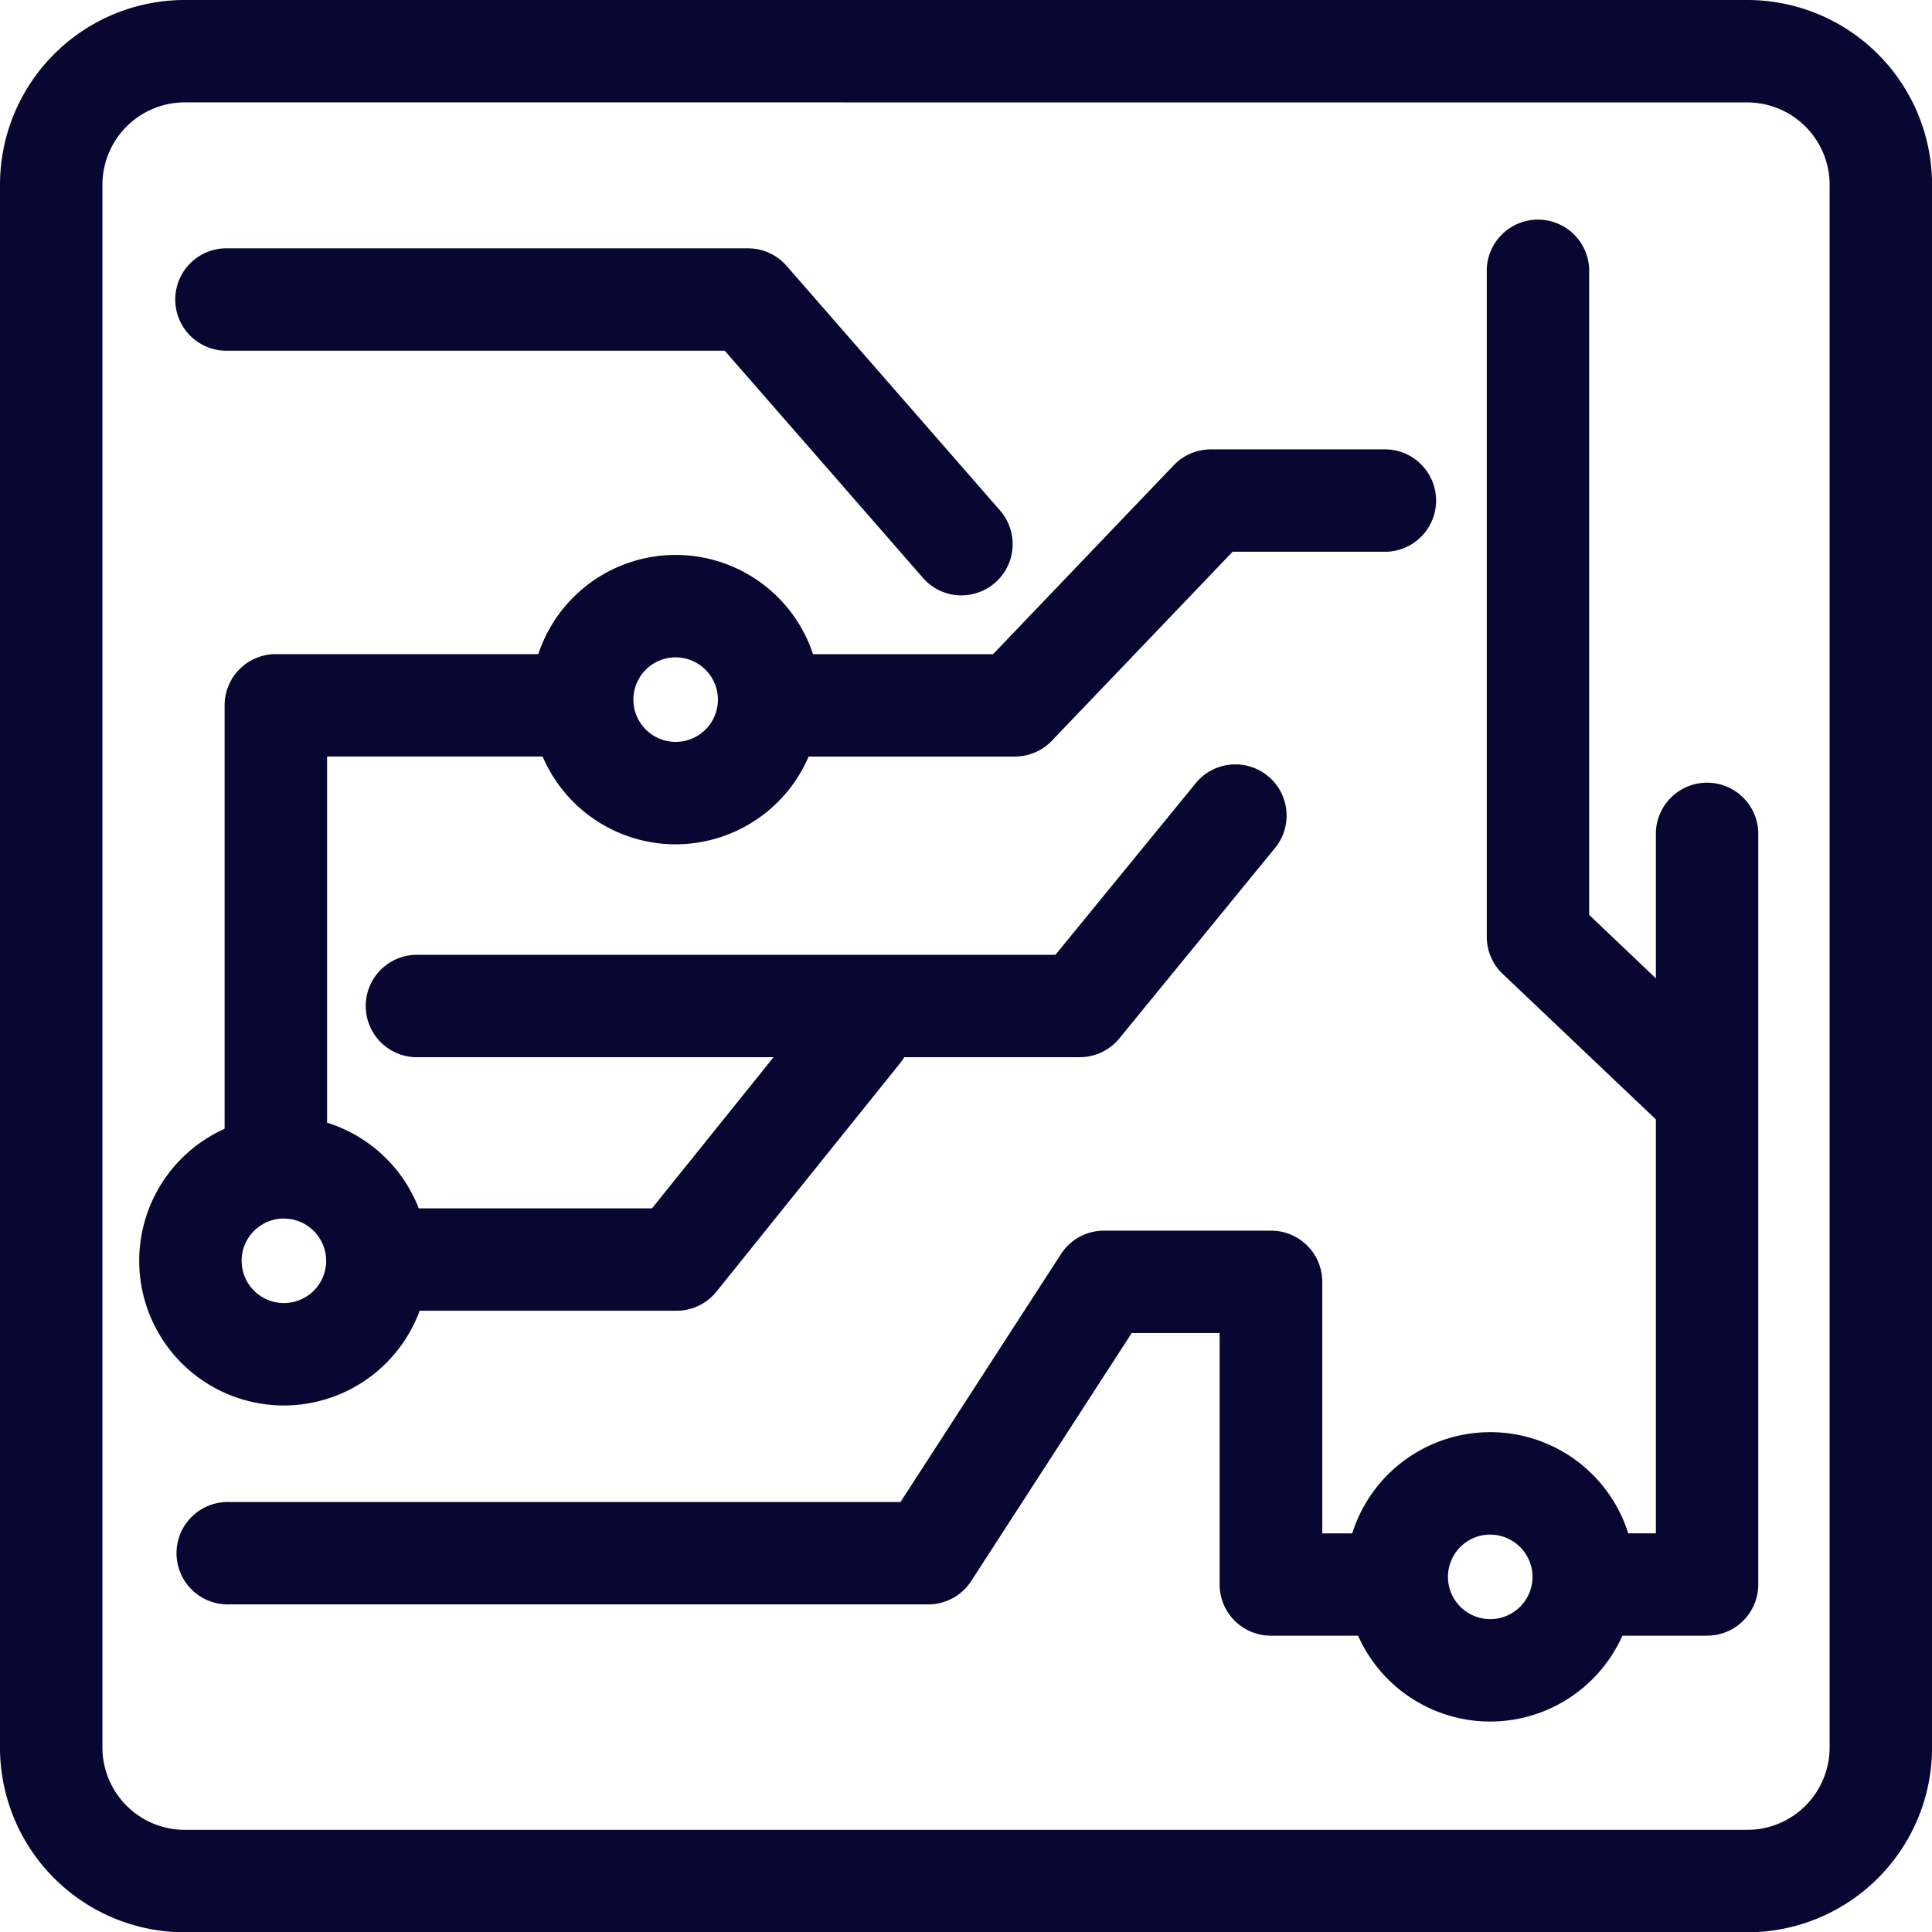 <svg xmlns="http://www.w3.org/2000/svg" width="33.461" height="33.466" viewBox="0 0 33.461 33.466"><defs><style>.a{fill:#070731;}</style></defs><g transform="translate(-79.026 -79.11)"><path class="a" d="M109.287,112.576H82.226a3.2,3.2,0,0,1-3.2-3.2V82.31a3.2,3.2,0,0,1,3.2-3.2h27.062a3.2,3.2,0,0,1,3.2,3.2v27.066A3.2,3.2,0,0,1,109.287,112.576ZM82.226,80.883A1.428,1.428,0,0,0,80.8,82.31v27.066a1.428,1.428,0,0,0,1.426,1.426h27.062a1.428,1.428,0,0,0,1.426-1.426V82.31a1.428,1.428,0,0,0-1.426-1.426Z"/><path class="a" d="M172.194,183.538a.884.884,0,0,1-.668-.3L168.09,179.3h-8.6a.887.887,0,1,1,0-1.773h9a.887.887,0,0,1,.668.3l3.7,4.24a.887.887,0,0,1-.668,1.47Zm12.659,9.344a.883.883,0,0,1-.61-.244l-2.679-2.544a.887.887,0,0,1-.276-.643V177.887a.887.887,0,0,1,1.773,0v11.184l2.4,2.282a.887.887,0,0,1-.611,1.53Z" transform="translate(-76.512 -94.116)"/><path class="a" d="M193.685,286.32h-3.834a.887.887,0,0,1,0-1.773h3.456l3.13-3.273a.887.887,0,0,1,.641-.274h3.045a.887.887,0,0,1,0,1.773h-2.667l-3.13,3.273A.887.887,0,0,1,193.685,286.32Zm-12.8,7.71a.887.887,0,0,1-.887-.887v-7.71a.887.887,0,0,1,.887-.887h4.788a.887.887,0,1,1,0,1.773h-3.9v6.823A.887.887,0,0,1,180.887,294.03Z" transform="translate(-97.082 -194.107)"/><path class="a" d="M256.439,428.143H244.991a.887.887,0,1,1,0-1.773h11.028l2.413-2.951a.887.887,0,1,1,1.373,1.122l-2.679,3.277A.887.887,0,0,1,256.439,428.143Z" transform="translate(-158.714 -330.723)"/><path class="a" d="M236.859,525.705h-4.973a.887.887,0,1,1,0-1.773h4.548l2.895-3.6a.887.887,0,1,1,1.382,1.111l-3.161,3.932A.887.887,0,0,1,236.859,525.705Zm14.093,7.115a2.506,2.506,0,1,1,2.506-2.506A2.508,2.508,0,0,1,250.952,532.82Zm0-3.238a.732.732,0,1,0,.732.732A.733.733,0,0,0,250.952,529.583Z" transform="translate(-146.116 -423.894)"/><path class="a" d="M144.087,343.185a2.506,2.506,0,1,1,2.506-2.506A2.508,2.508,0,0,1,144.087,343.185Zm0-3.238a.732.732,0,1,0,.732.732A.733.733,0,0,0,144.087,339.948Zm6.785-6.481a2.506,2.506,0,1,1,2.506-2.506A2.508,2.508,0,0,1,150.871,333.466Zm0-3.238a.732.732,0,1,0,.732.732A.733.733,0,0,0,150.871,330.228Zm12.1,16.944H161.18a.887.887,0,0,1-.887-.887V341.93h-1.522l-2.783,4.3a.887.887,0,0,1-.744.4h-12.1a.887.887,0,1,1,0-1.773h11.622l2.783-4.3a.887.887,0,0,1,.744-.4h2.891a.887.887,0,0,1,.887.887V345.4h.906a.887.887,0,0,1,0,1.773Zm5.763,0h-1.773a.887.887,0,0,1,0-1.773h.887V333.256a.887.887,0,0,1,1.773,0v13.03A.887.887,0,0,1,168.736,347.172Z" transform="translate(-60.144 -239.733)"/></g></svg>